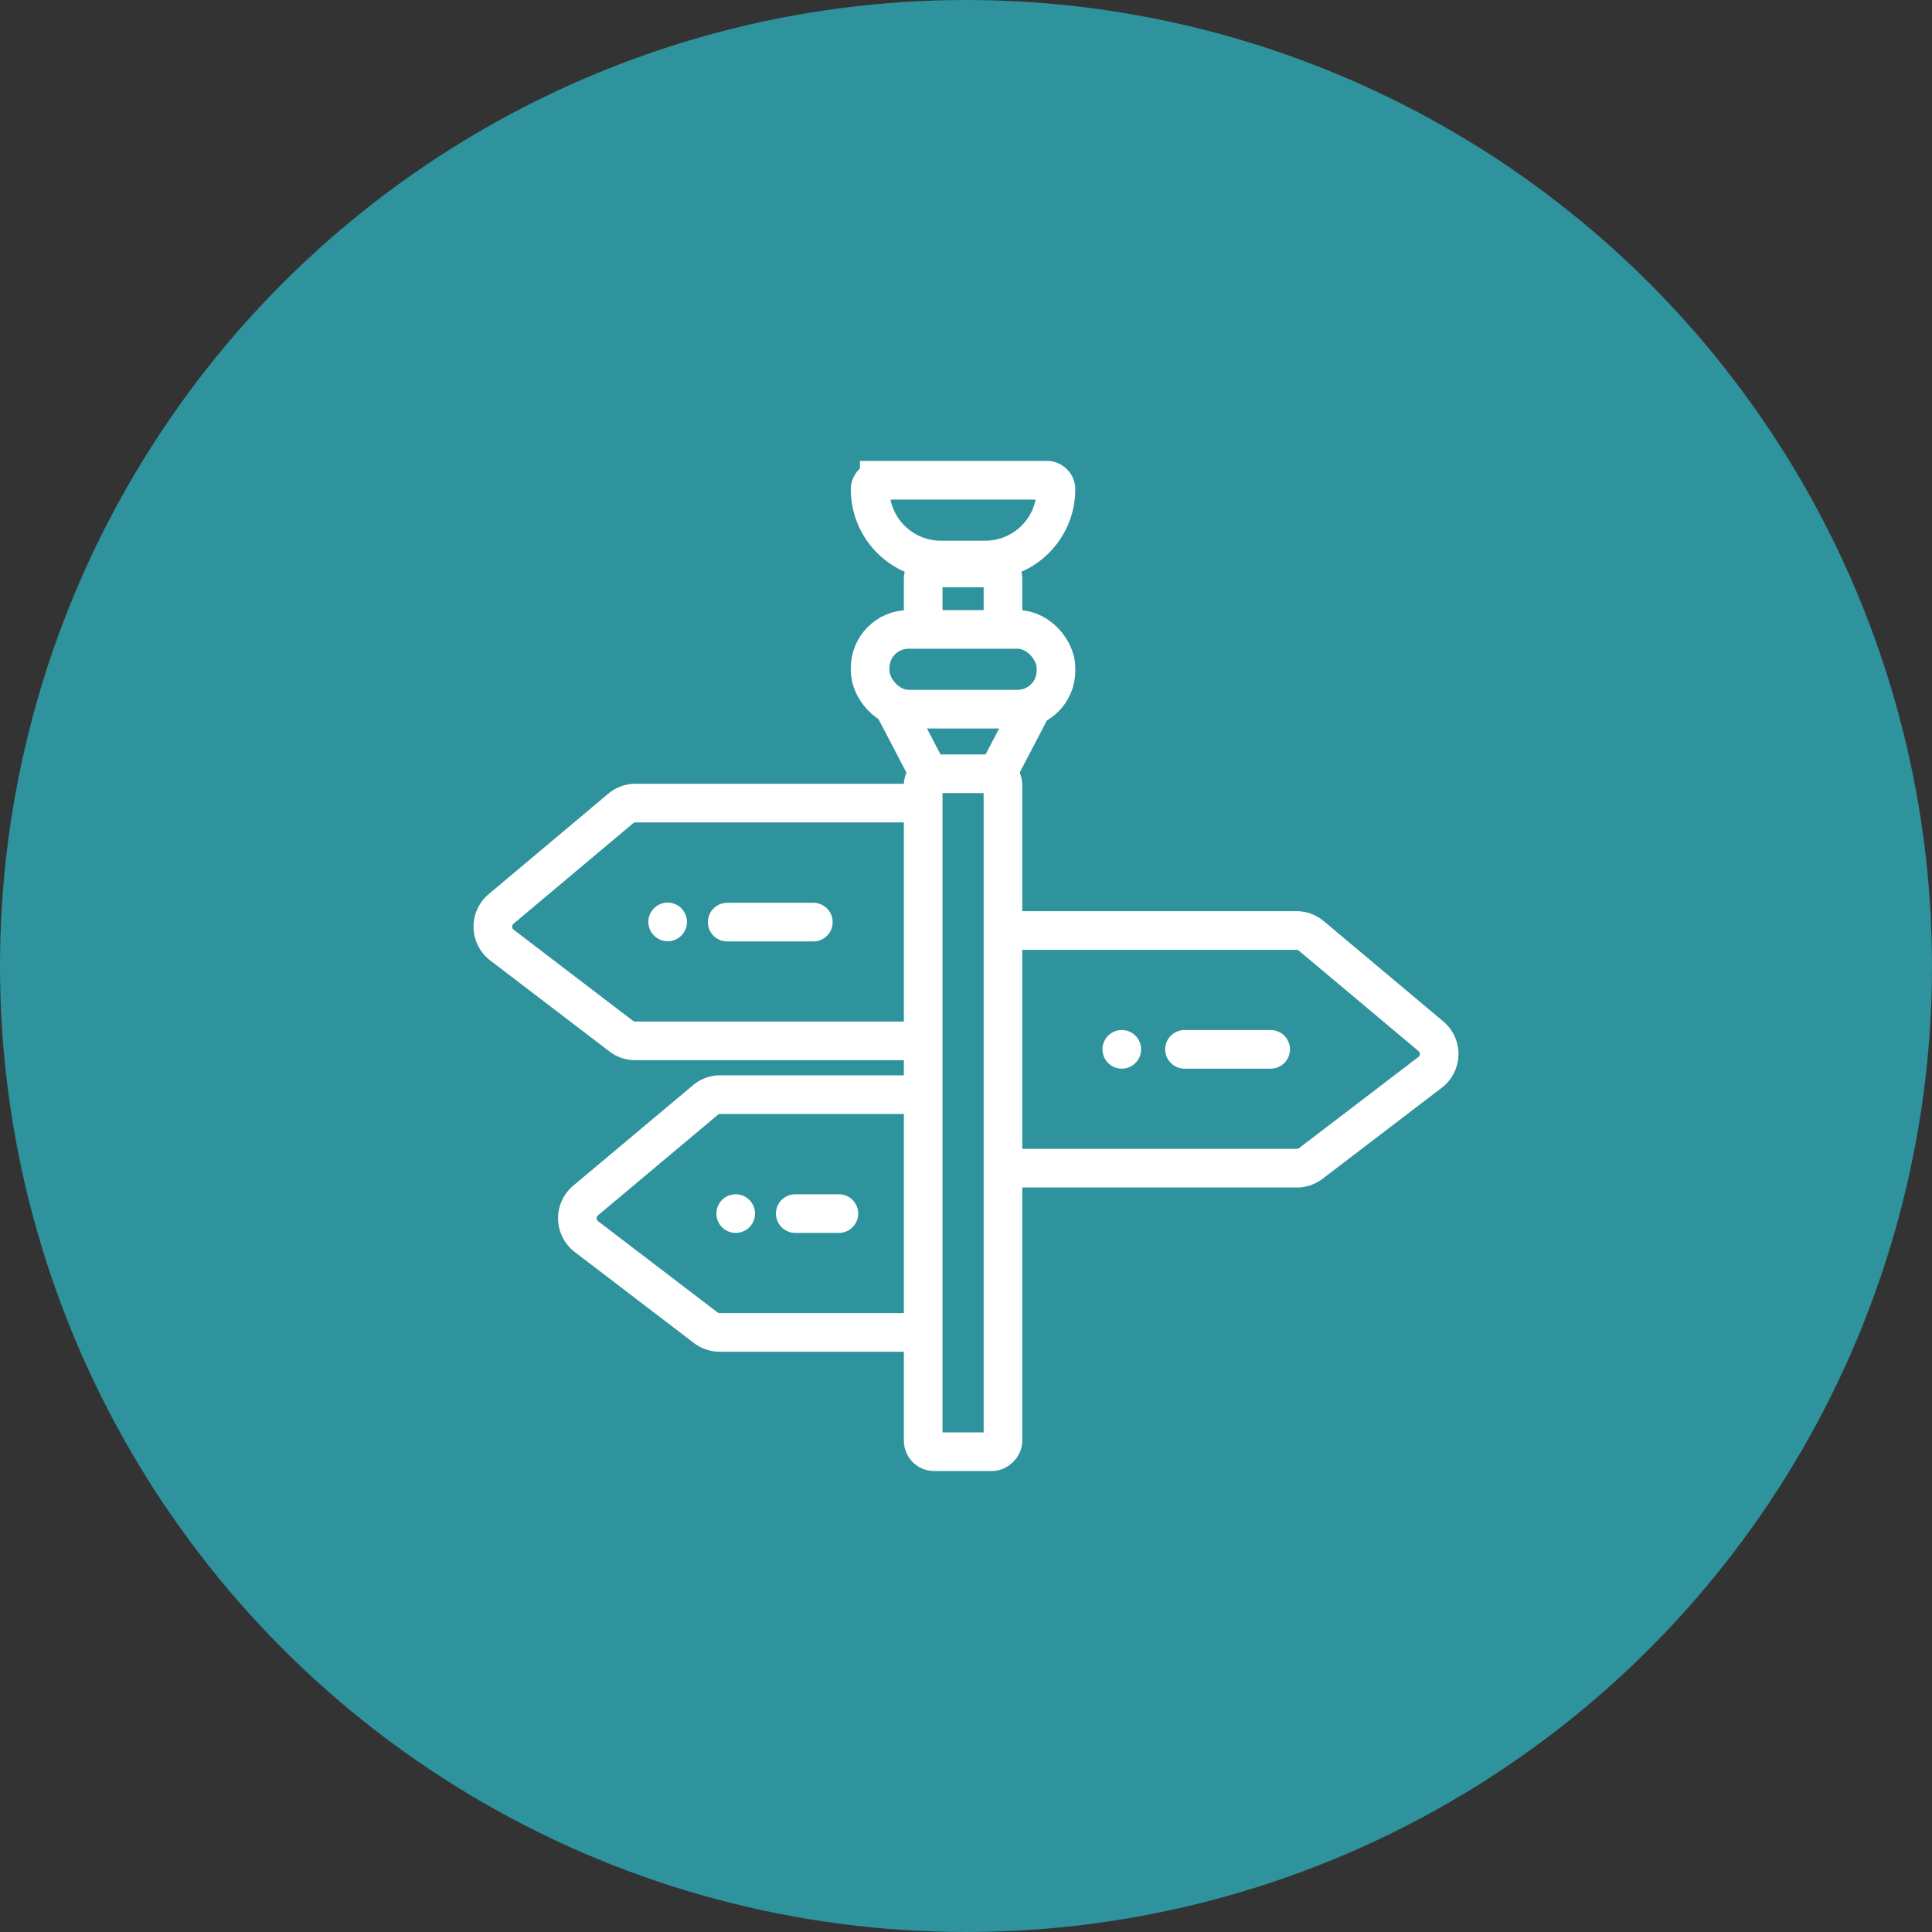 <svg xmlns="http://www.w3.org/2000/svg" xmlns:xlink="http://www.w3.org/1999/xlink" width="80" height="80" viewBox="0 0 80 80">
  <rect x="0" y="0" width="80" height="80" fill="#333333" stroke="none"/>
  <defs>
    <clipPath id="clip-path">
      <circle id="Ellipse_2219" data-name="Ellipse 2219" cx="40" cy="40" r="40" transform="translate(1393 1409)" fill="#2e939d"/>
    </clipPath>
  </defs>
  <g id="options-icon3" transform="translate(-1393 -1409)" clip-path="url(#clip-path)">
    <g id="Layer_1-2" transform="translate(1393 1409)">
      <circle id="Ellipse_2252" data-name="Ellipse 2252" cx="40" cy="40" r="40" fill="#2e939d"/>
      <rect id="Rectangle_13041" data-name="Rectangle 13041" width="28.074" height="3.303" rx="0.454" transform="translate(38.227 60.114) rotate(-90)" fill="none" stroke="#fff" stroke-miterlimit="10" stroke-width="1.6"/>
      <path id="Path_28982" data-name="Path 28982" d="M38.227,26.15V23.973a.454.454,0,0,1,.454-.454h2.395a.454.454,0,0,1,.454.454V26.15" fill="none" stroke="#fff" stroke-miterlimit="10" stroke-width="1.6"/>
      <rect id="Rectangle_13042" data-name="Rectangle 13042" width="7.695" height="3.303" rx="1.592" transform="translate(36.031 26.062)" fill="none" stroke="#fff" stroke-miterlimit="10" stroke-width="1.6"/>
      <path id="Path_28983" data-name="Path 28983" d="M36.408,19.886h6.94a.378.378,0,0,1,.377.377h0A2.927,2.927,0,0,1,40.8,23.189H38.956a2.927,2.927,0,0,1-2.925-2.925h0a.378.378,0,0,1,.377-.377Z" fill="none" stroke="#fff" stroke-miterlimit="10" stroke-width="1.6"/>
      <line id="Line_60" data-name="Line 60" x2="1.552" y2="2.972" transform="translate(36.972 29.189)" fill="none" stroke="#fff" stroke-miterlimit="10" stroke-width="1.6"/>
      <line id="Line_61" data-name="Line 61" x1="1.552" y2="2.972" transform="translate(41.232 29.189)" fill="none" stroke="#fff" stroke-miterlimit="10" stroke-width="1.6"/>
      <path id="Path_28984" data-name="Path 28984" d="M37.928,55.173H29.8a.96.96,0,0,1-.583-.2l-4.931-3.765a.96.96,0,0,1-.034-1.5l4.956-4.157a.96.96,0,0,1,.617-.225H37.73" fill="none" stroke="#fff" stroke-miterlimit="10" stroke-width="1.6"/>
      <line id="Line_62" data-name="Line 62" transform="translate(27.646 38.175)" fill="none" stroke="#fff" stroke-linecap="round" stroke-linejoin="round" stroke-width="1.6"/>
      <line id="Line_63" data-name="Line 63" transform="translate(30.464 50.252)" fill="none" stroke="#fff" stroke-linecap="round" stroke-linejoin="round" stroke-width="1.6"/>
      <path id="Path_28985" data-name="Path 28985" d="M38.193,43.1H26.3a.96.96,0,0,1-.583-.2l-4.931-3.765a.96.96,0,0,1-.034-1.5L25.7,33.479a.96.96,0,0,1,.617-.225H38.193" fill="none" stroke="#fff" stroke-miterlimit="10" stroke-width="1.6"/>
      <line id="Line_64" data-name="Line 64" transform="translate(46.45 43.451)" fill="none" stroke="#fff" stroke-linecap="round" stroke-linejoin="round" stroke-width="1.6"/>
      <path id="Path_28986" data-name="Path 28986" d="M41.807,48.372H53.7a.96.96,0,0,0,.583-.2l4.931-3.765a.96.96,0,0,0,.034-1.5L54.3,38.755a.96.96,0,0,0-.617-.225H41.807" fill="none" stroke="#fff" stroke-miterlimit="10" stroke-width="1.6"/>
      <line id="Line_65" data-name="Line 65" x2="3.567" transform="translate(30.112 38.183)" fill="none" stroke="#fff" stroke-linecap="round" stroke-linejoin="round" stroke-width="1.6"/>
      <line id="Line_66" data-name="Line 66" x2="3.567" transform="translate(49.048 43.451)" fill="none" stroke="#fff" stroke-linecap="round" stroke-linejoin="round" stroke-width="1.6"/>
      <line id="Line_67" data-name="Line 67" x2="1.806" transform="translate(32.93 50.252)" fill="none" stroke="#fff" stroke-linecap="round" stroke-linejoin="round" stroke-width="1.6"/>
    </g>
  </g>
</svg>
